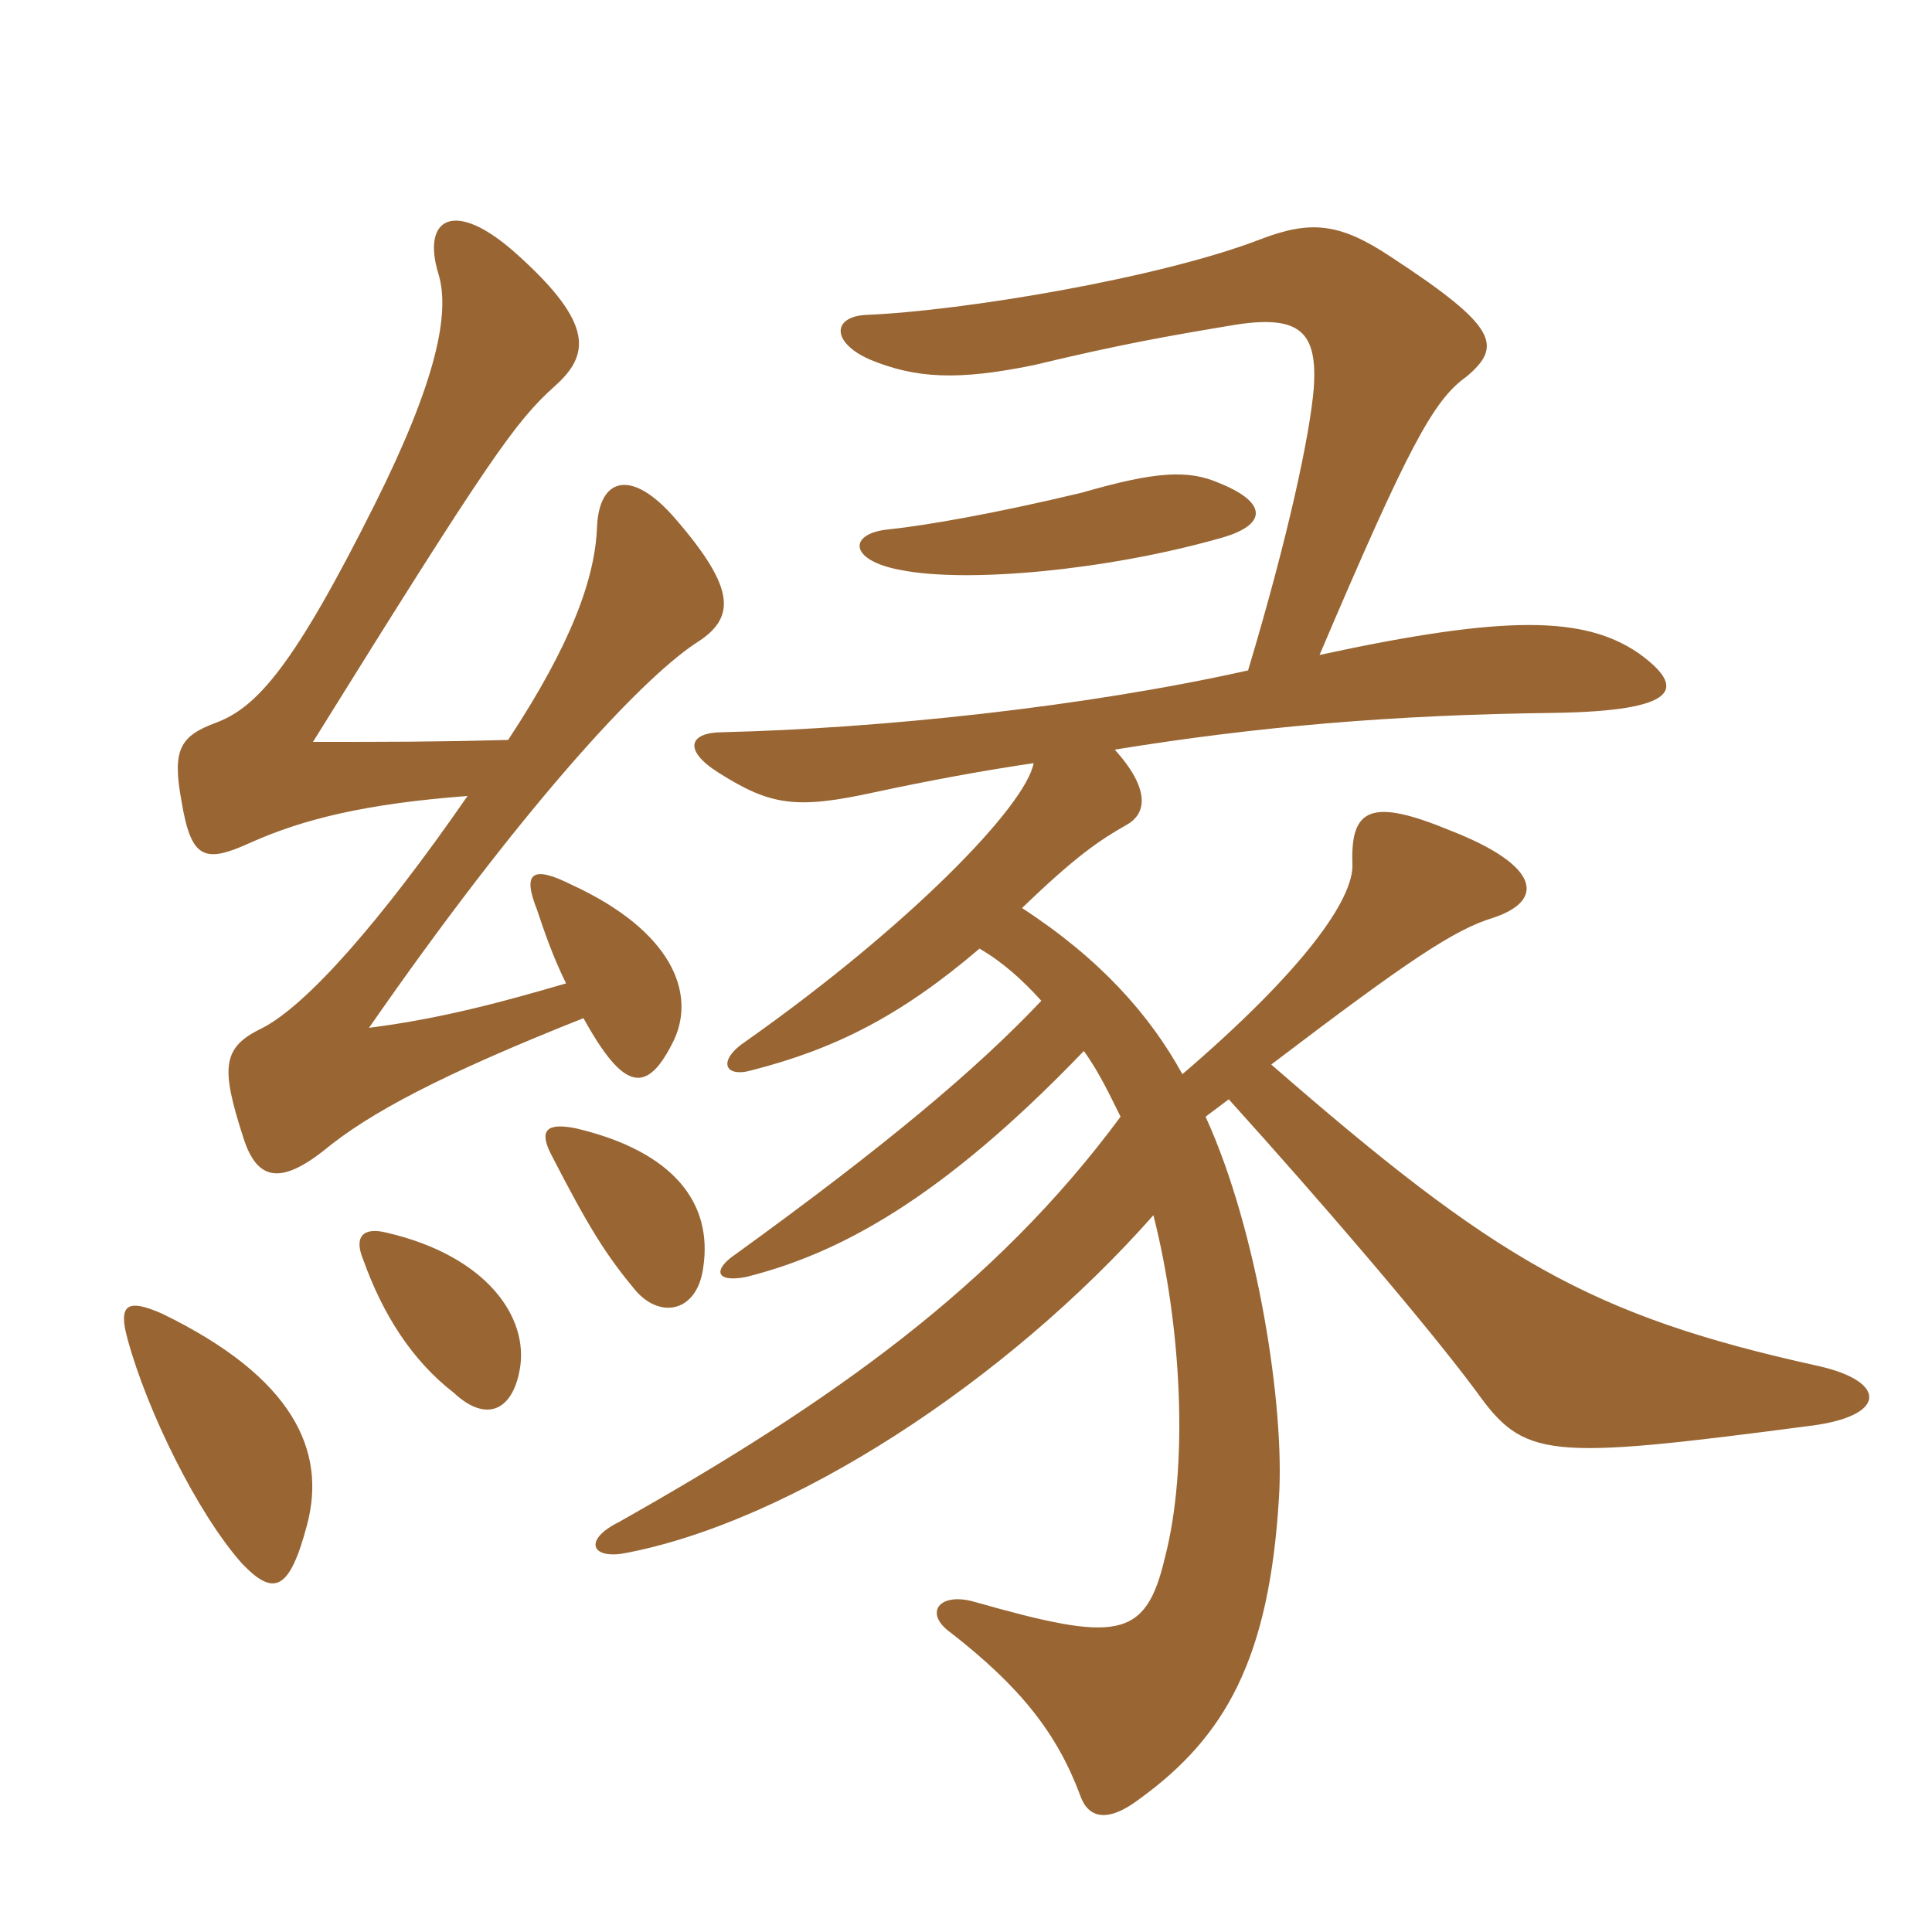 <svg xmlns="http://www.w3.org/2000/svg" xmlns:xlink="http://www.w3.org/1999/xlink" width="150" height="150"><path fill="#996633" padding="10" d="M23.85 118.35C25.35 112.65 22.80 106.95 12.60 102C9.90 100.80 9.15 101.25 9.90 103.95C11.40 109.50 15.30 117.45 18.75 121.35C21.30 124.05 22.50 123.45 23.85 118.35ZM40.35 106.35C41.10 102.30 37.80 97.50 30 95.70C28.20 95.25 27.45 96 28.20 97.80C29.70 102 31.95 105.60 35.25 108.15C37.65 110.40 39.75 109.65 40.35 106.35ZM54.60 98.40C55.35 93.45 52.35 89.40 44.70 87.60C42.45 87.15 41.85 87.75 42.75 89.55C45.75 95.40 47.10 97.50 49.35 100.20C51.30 102.45 54.15 101.85 54.60 98.40ZM36.30 61.80C29.55 71.55 23.85 78 20.40 79.80C17.25 81.30 17.10 82.80 18.90 88.35C19.95 91.65 21.75 91.95 25.05 89.40C28.65 86.40 34.35 83.40 45.30 79.05C48.45 84.75 50.25 85.05 52.35 80.70C54 77.10 52.20 72.30 44.40 68.70C41.40 67.20 40.50 67.65 41.70 70.65C42.15 72 42.90 74.25 43.95 76.35C39.30 77.70 34.50 79.05 28.65 79.80C40.20 63.15 49.50 52.95 54 49.95C57.15 48 57.15 45.75 52.50 40.35C49.05 36.30 46.50 37.05 46.35 40.95C46.20 44.85 44.40 49.95 39.45 57.45C33.75 57.60 30.45 57.60 24.30 57.60C38.10 35.40 40.05 32.70 43.05 30C45.75 27.60 46.20 25.20 40.20 19.80C35.25 15.30 32.70 16.95 34.05 21.30C34.95 24.30 33.90 29.55 29.10 39.15C22.80 51.75 19.95 54.90 16.80 56.10C13.95 57.15 13.35 58.20 14.10 62.25C14.85 66.75 15.90 67.05 19.50 65.40C23.55 63.60 28.35 62.40 36.30 61.80ZM94.65 37.50C92.25 36.45 89.70 36.60 84 38.25C77.10 39.90 71.85 40.80 69 41.10C65.85 41.40 65.85 43.50 69.90 44.25C75.15 45.30 85.95 44.25 94.50 41.85C98.55 40.80 98.40 39 94.65 37.50ZM96.90 52.05C84.15 54.90 68.40 56.55 56.10 56.85C53.55 56.85 52.95 58.20 55.80 60C59.85 62.55 61.80 62.85 67.95 61.50C72.15 60.60 76.20 59.85 80.25 59.25C79.65 62.55 70.65 71.85 57.90 80.85C55.65 82.35 56.25 83.70 58.35 83.10C64.80 81.45 69.90 78.90 76.05 73.65C77.85 74.70 79.35 76.05 80.85 77.70C75.75 83.10 68.55 89.10 57.15 97.35C55.35 98.55 55.50 99.60 57.90 99.15C65.10 97.35 73.05 93.15 84.15 81.60C85.35 83.25 86.25 85.20 87 86.70C77.25 99.90 64.50 108.90 48 118.20C45.30 119.55 45.90 121.05 48.45 120.60C61.35 118.20 78.15 107.25 89.55 94.35C91.80 103.20 92.25 114 90.45 120.90C88.95 127.35 86.70 127.50 75.60 124.35C72.90 123.60 71.70 125.25 73.80 126.75C79.20 130.95 82.05 134.55 83.85 139.35C84.45 141.15 85.95 141.60 88.50 139.65C95.10 134.85 98.55 128.85 99.30 116.25C99.75 109.20 97.65 95.55 93.60 86.70C94.20 86.25 94.80 85.80 95.40 85.35C102.45 93.15 110.70 102.75 114.60 108C118.35 113.25 120 113.40 140.55 110.70C146.55 109.95 146.55 107.25 141.15 106.05C123.45 102.15 116.10 97.80 98.70 82.65C109.35 74.55 112.95 72.15 115.95 71.25C120 69.90 119.55 67.20 112.65 64.50C106.50 61.95 104.85 62.70 105 67.05C105.15 69.75 101.25 75.30 91.80 83.40C89.25 78.75 85.35 74.40 79.35 70.50C83.55 66.45 85.35 65.25 87.45 64.05C89.10 63.15 89.25 61.20 86.55 58.20C97.65 56.40 108.15 55.50 120.60 55.35C130.50 55.20 130.95 53.40 127.20 50.70C123 47.85 117 47.70 102.45 50.85C109.35 34.65 111.30 31.05 113.85 29.25C116.70 26.85 116.25 25.35 108 19.95C103.95 17.25 101.70 17.10 97.80 18.60C90 21.60 74.70 24.15 67.20 24.45C64.65 24.60 64.50 26.55 67.50 27.90C71.10 29.40 74.40 29.55 80.25 28.35C87.15 26.70 90.60 26.10 96 25.20C100.95 24.45 102.30 25.80 102 30.15C101.70 33.75 100.05 41.55 96.90 52.05Z"/></svg>
